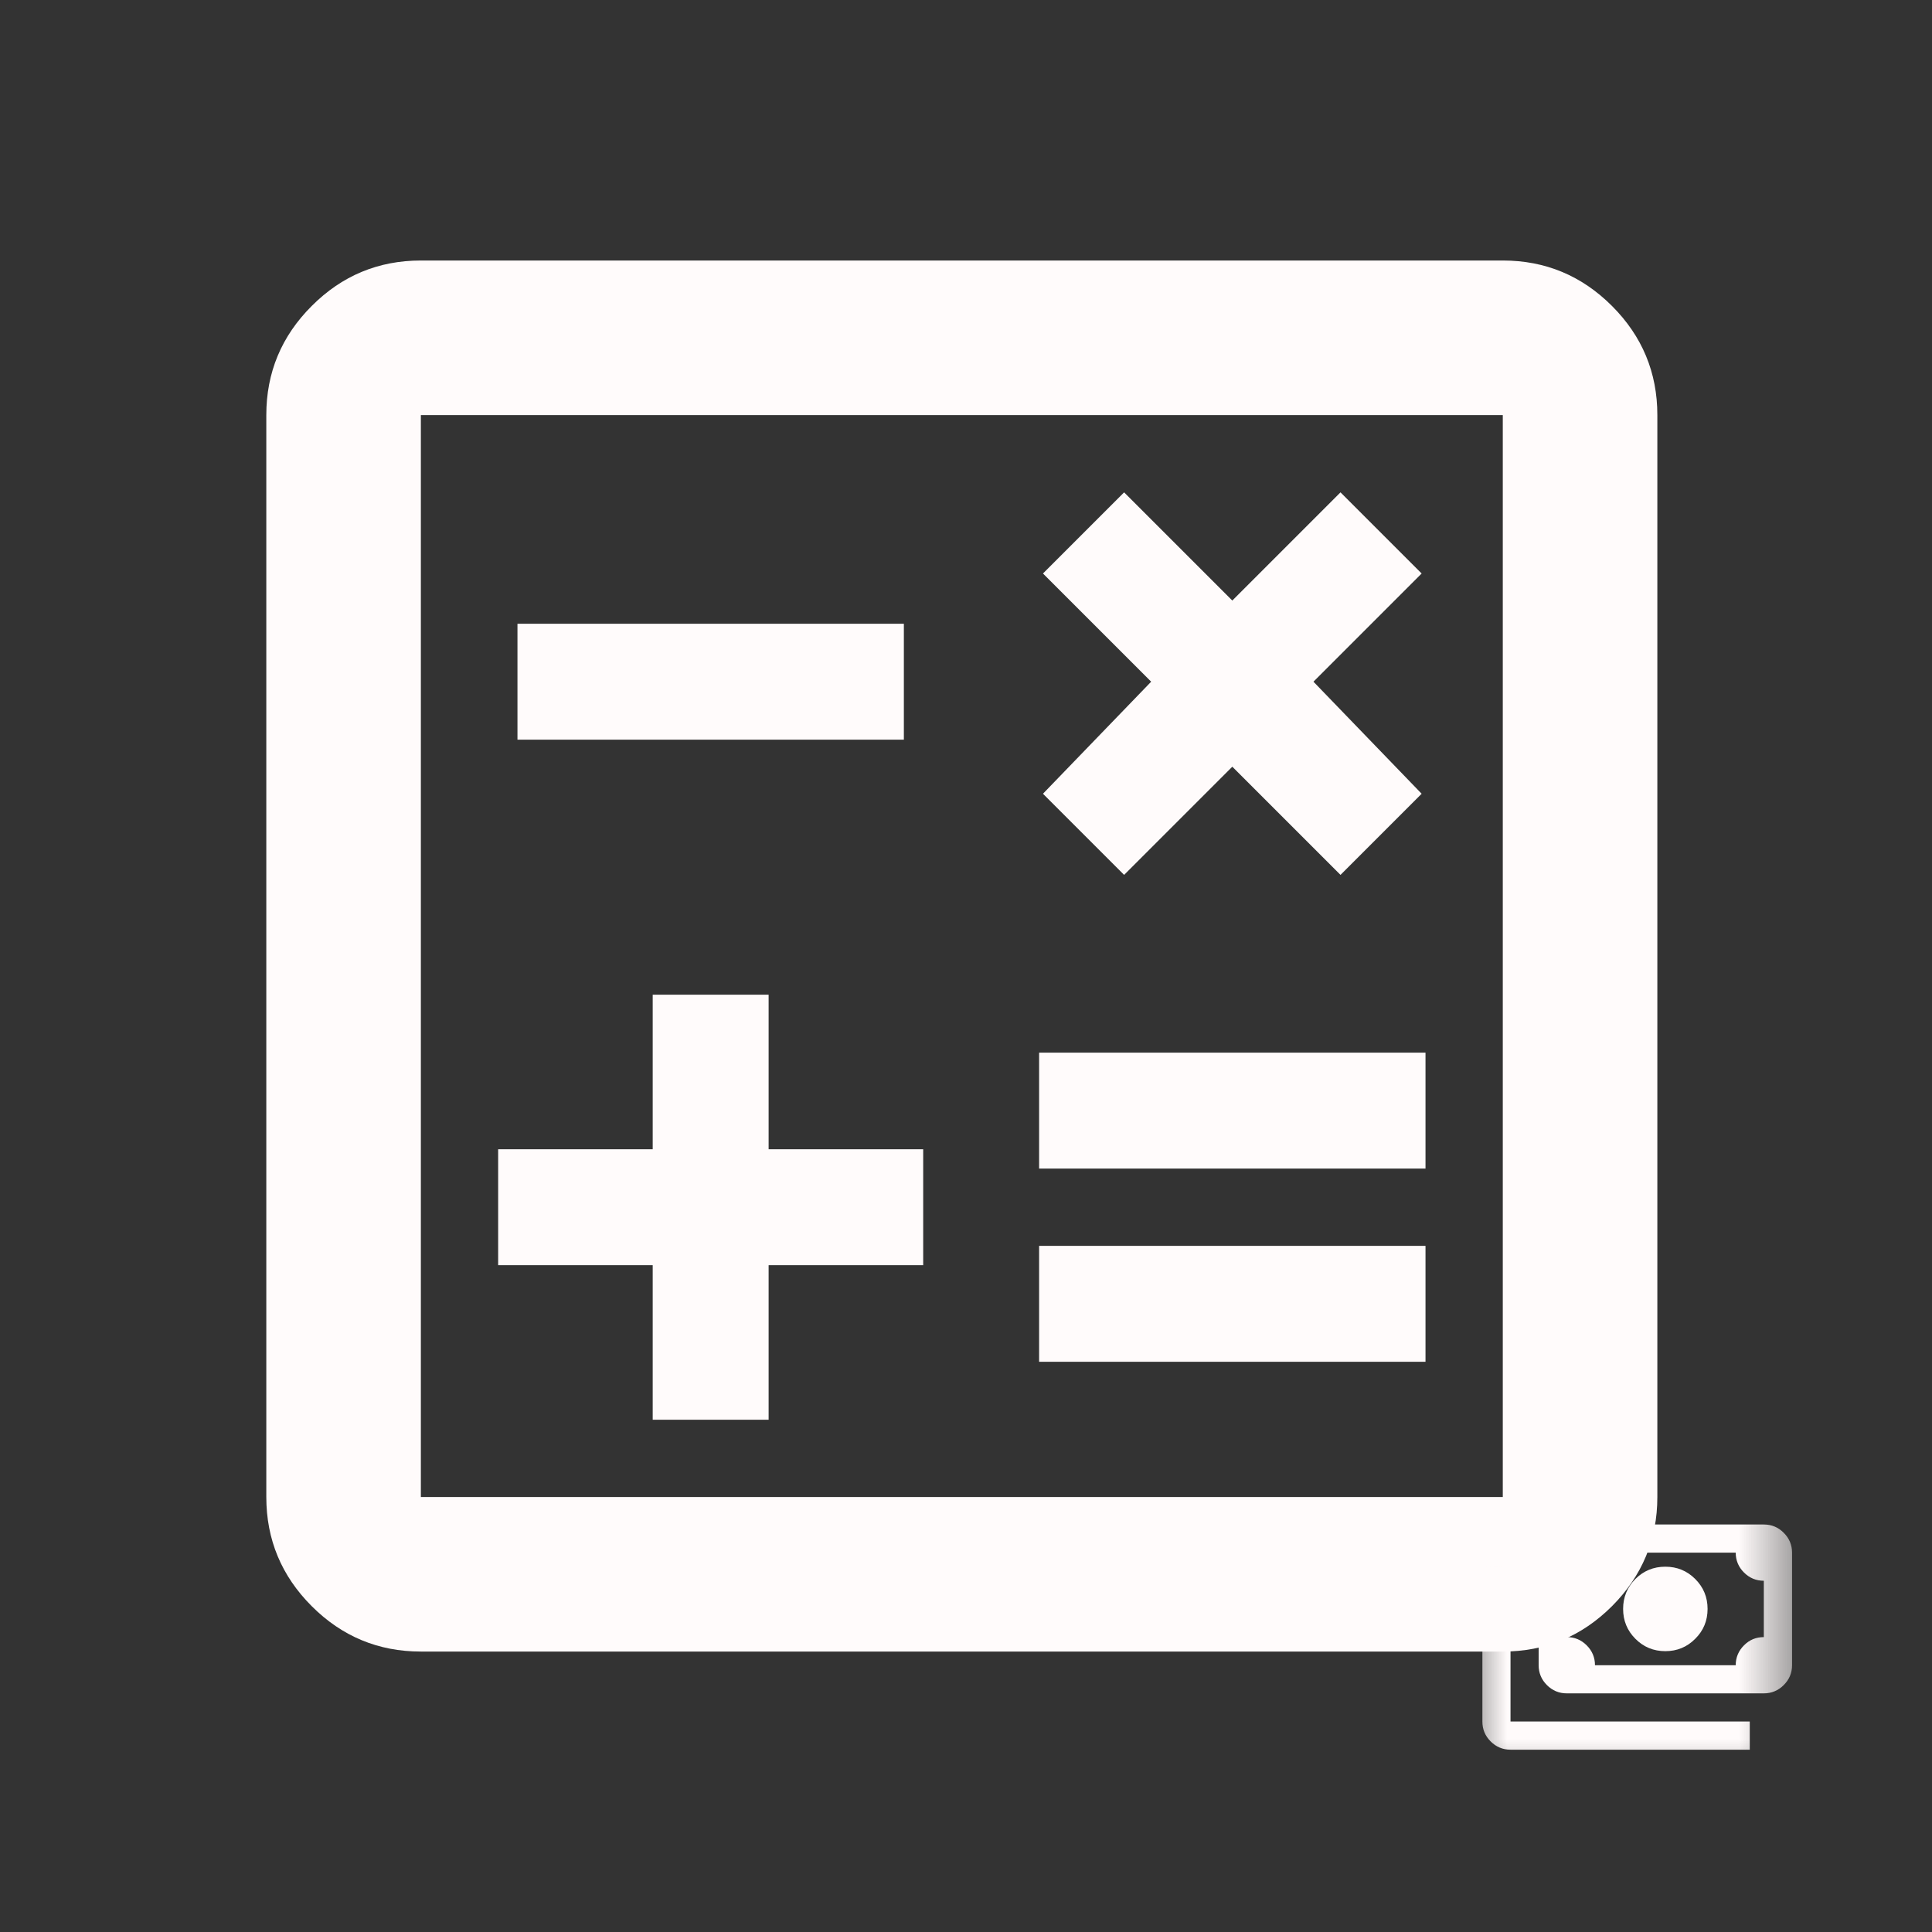 <svg width="25" height="25" viewBox="0 0 25 25" fill="none" xmlns="http://www.w3.org/2000/svg">
<rect x="0" y="0" width="25" height="25" fill="#333333" stroke="none"/>
<mask id="mask0_258_192" style="mask-type:alpha" maskUnits="userSpaceOnUse" x="0" y="0" width="25" height="25">
<rect x="0.446" y="0.371" width="24" height="24" fill="#D9D9D9"/>
</mask>
<g mask="url(#mask0_258_192)">
<path d="M8.446 18.371H9.946V16.371H11.946V14.871H9.946V12.871H8.446V14.871H6.446V16.371H8.446V18.371ZM13.446 17.621H18.446V16.121H13.446V17.621ZM13.446 15.121H18.446V13.621H13.446V15.121ZM14.546 11.321L15.946 9.921L17.346 11.321L18.396 10.271L16.996 8.821L18.396 7.421L17.346 6.371L15.946 7.771L14.546 6.371L13.496 7.421L14.896 8.821L13.496 10.271L14.546 11.321ZM6.696 9.571H11.696V8.071H6.696V9.571ZM5.446 21.371C4.896 21.371 4.425 21.175 4.034 20.784C3.642 20.392 3.446 19.921 3.446 19.371V5.371C3.446 4.821 3.642 4.35 4.034 3.959C4.425 3.567 4.896 3.371 5.446 3.371H19.446C19.996 3.371 20.467 3.567 20.859 3.959C21.25 4.35 21.446 4.821 21.446 5.371V19.371C21.446 19.921 21.25 20.392 20.859 20.784C20.467 21.175 19.996 21.371 19.446 21.371H5.446ZM5.446 19.371H19.446V5.371H5.446V19.371Z" fill="#FFFBFB"/>
</g>
<mask id="mask1_258_192" style="mask-type:alpha" maskUnits="userSpaceOnUse" x="19" y="19" width="5" height="5">
<rect x="19" y="19" width="4.371" height="4.371" fill="#D9D9D9"/>
</mask>
<g mask="url(#mask1_258_192)">
<path d="M21.549 21.366C21.398 21.366 21.268 21.313 21.162 21.206C21.056 21.1 21.003 20.971 21.003 20.819C21.003 20.668 21.056 20.539 21.162 20.432C21.268 20.326 21.398 20.273 21.549 20.273C21.701 20.273 21.83 20.326 21.936 20.432C22.043 20.539 22.096 20.668 22.096 20.819C22.096 20.971 22.043 21.1 21.936 21.206C21.83 21.313 21.701 21.366 21.549 21.366ZM20.274 21.912C20.174 21.912 20.088 21.876 20.017 21.805C19.946 21.734 19.91 21.648 19.91 21.548V20.091C19.91 19.991 19.946 19.905 20.017 19.834C20.088 19.762 20.174 19.727 20.274 19.727H22.824C22.924 19.727 23.01 19.762 23.081 19.834C23.153 19.905 23.189 19.991 23.189 20.091V21.548C23.189 21.648 23.153 21.734 23.081 21.805C23.01 21.876 22.924 21.912 22.824 21.912H20.274ZM20.639 21.548H22.46C22.46 21.448 22.496 21.362 22.567 21.291C22.638 21.219 22.724 21.184 22.824 21.184V20.455C22.724 20.455 22.638 20.419 22.567 20.348C22.496 20.277 22.46 20.191 22.46 20.091H20.639C20.639 20.191 20.603 20.277 20.532 20.348C20.46 20.419 20.375 20.455 20.274 20.455V21.184C20.375 21.184 20.46 21.219 20.532 21.291C20.603 21.362 20.639 21.448 20.639 21.548ZM22.642 22.641H19.546C19.446 22.641 19.36 22.605 19.289 22.534C19.217 22.462 19.182 22.377 19.182 22.276V20.273H19.546V22.276H22.642V22.641Z" fill="#FFFBFB"/>
</g>
</svg>
